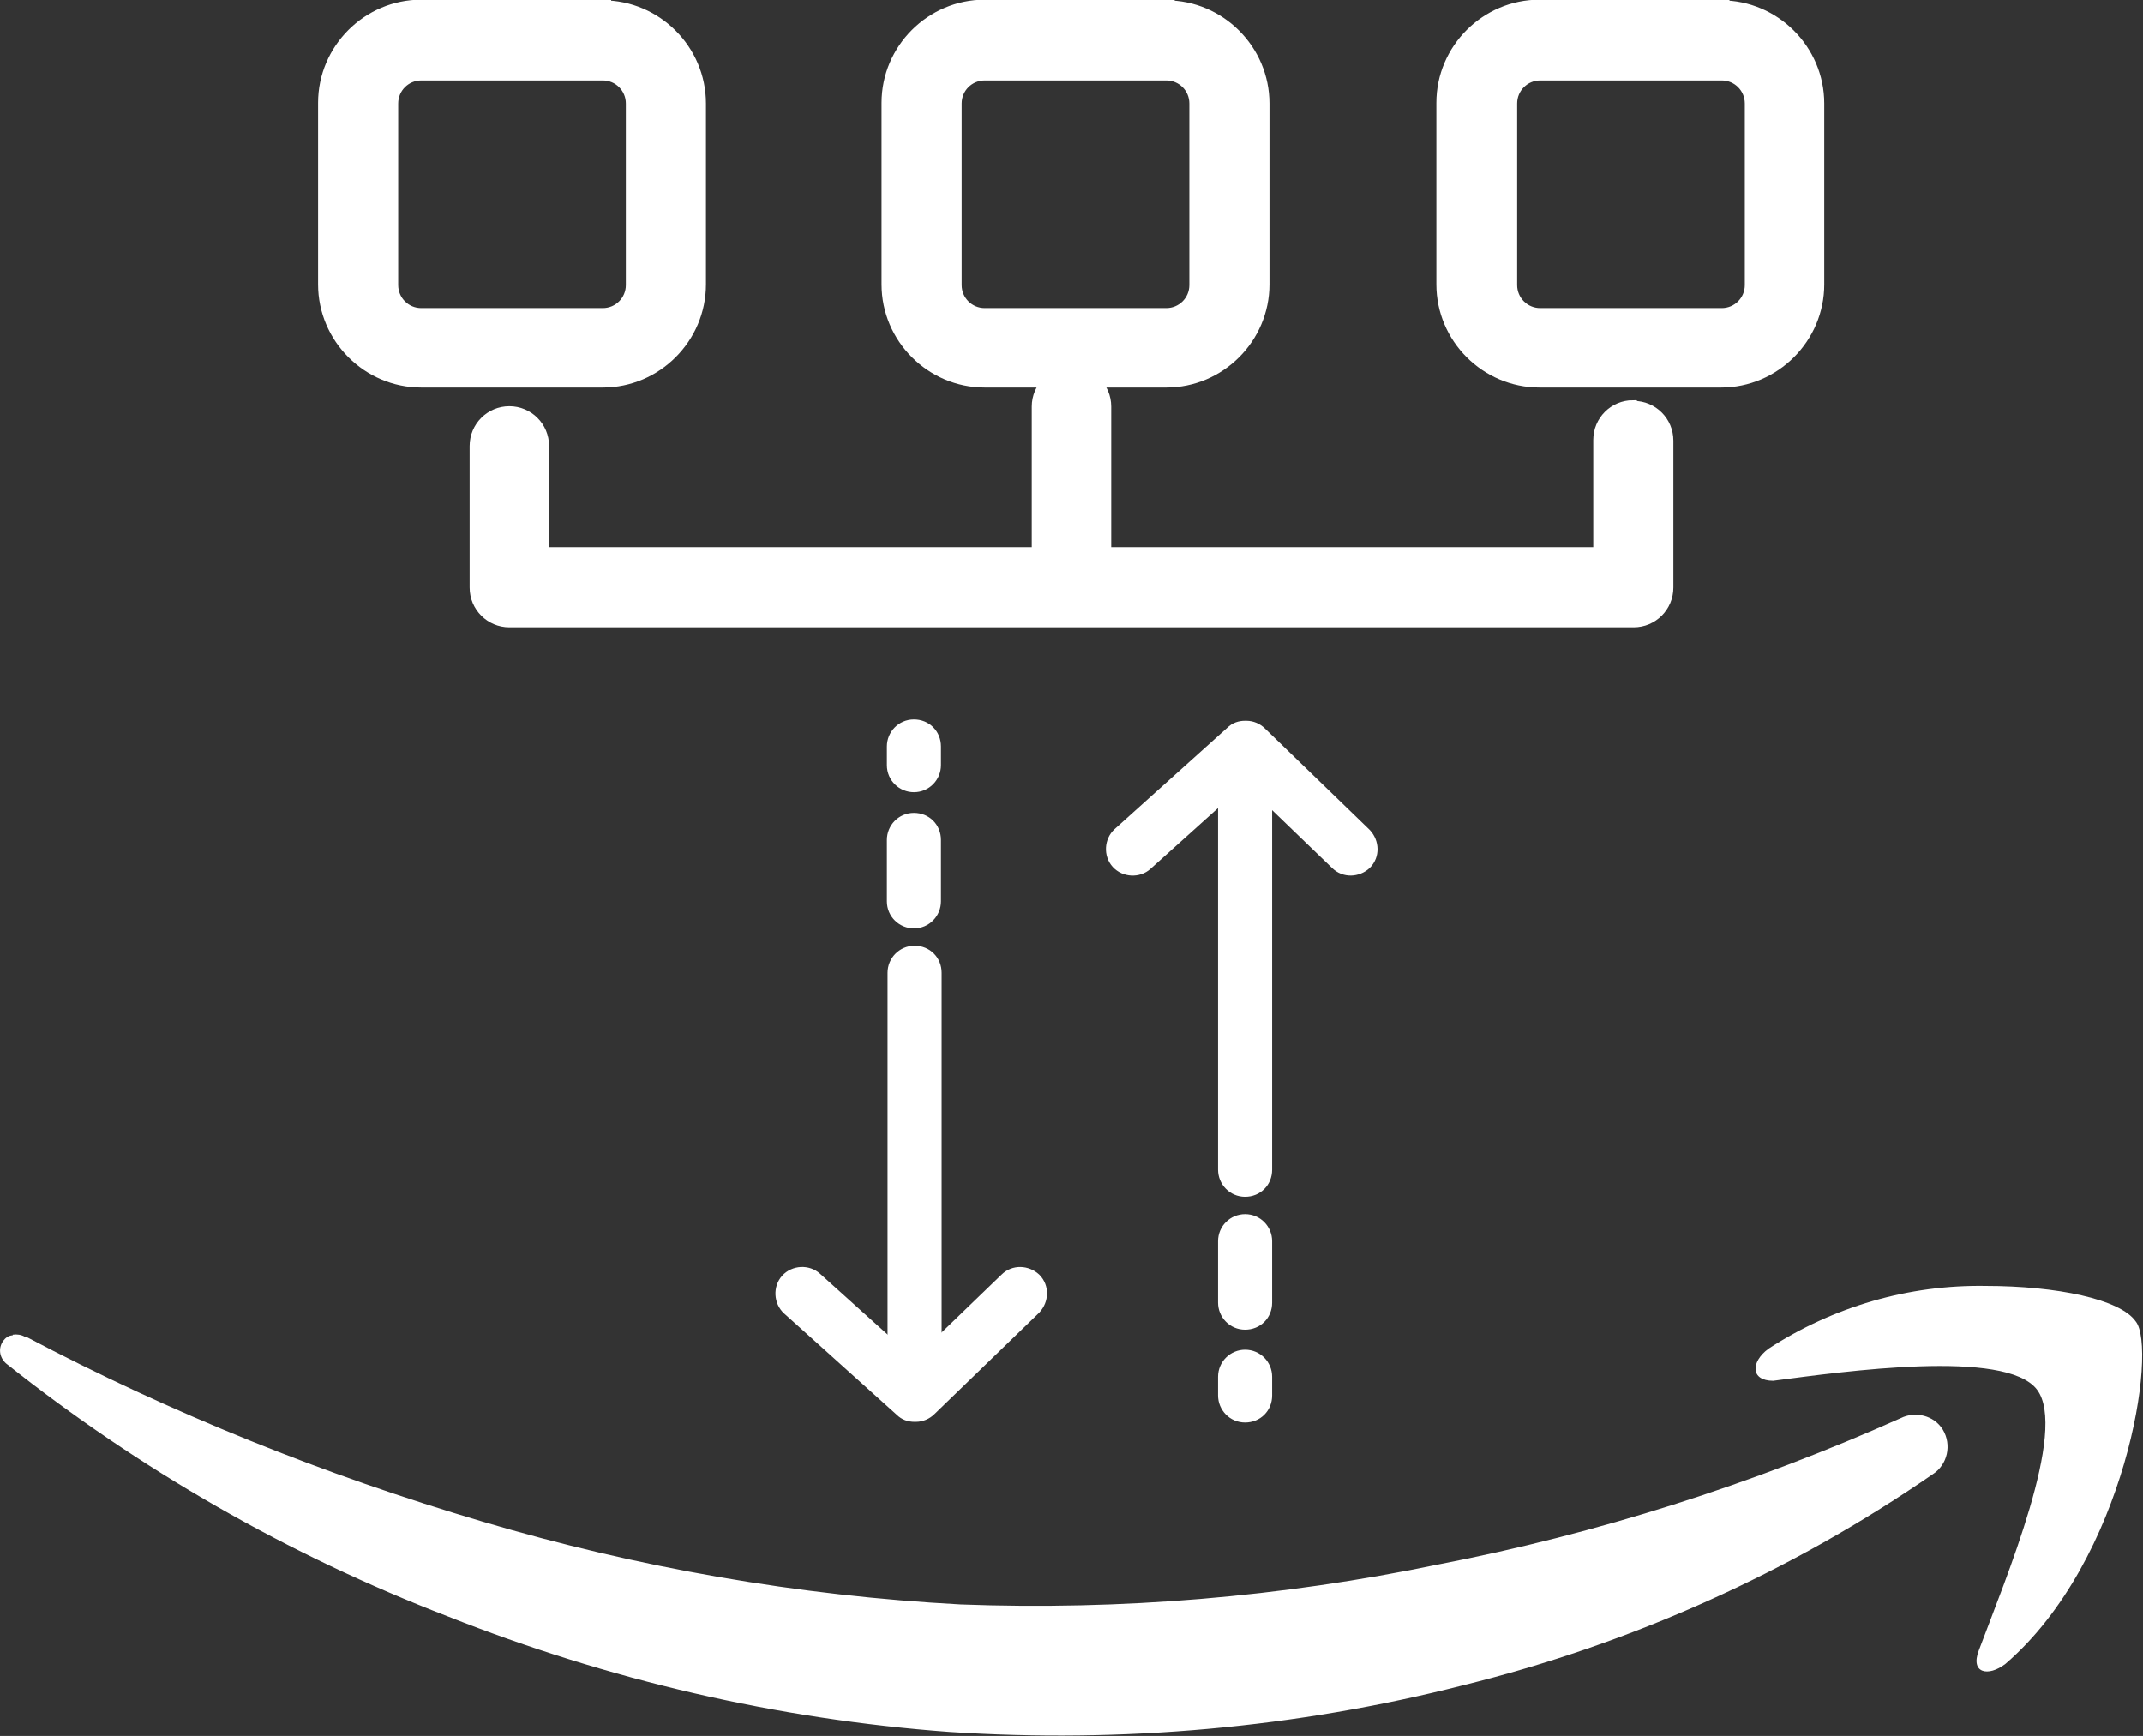 <?xml version="1.0" encoding="UTF-8"?> <svg xmlns="http://www.w3.org/2000/svg" id="Layer_2" viewBox="0 0 32.1 26"><rect x="0" y="0" width="32.1" height="26" fill="#333333" stroke="none"/><defs><style> .cls-1, .cls-2 { fill: #fff; } .cls-2 { stroke: #fff; stroke-miterlimit: 10; stroke-width: .25px; } </style></defs><g id="Calque_1"><g><g><g><g><path class="cls-2" d="M9.03.12h-2.72c-.78,0-1.42.64-1.42,1.42v2.72c0,.78.64,1.42,1.42,1.42h2.72c.78,0,1.42-.64,1.42-1.42V1.55c0-.78-.64-1.42-1.42-1.42ZM6.31,4.74c-.26,0-.47-.21-.47-.47V1.55c0-.26.21-.47.47-.47h2.72c.26,0,.47.21.47.47v2.72c0,.26-.21.47-.47.47h-2.72Z"></path><path class="cls-2" d="M17.47.12h-2.72c-.78,0-1.42.64-1.42,1.42v2.72c0,.78.64,1.42,1.42,1.42h2.72c.78,0,1.42-.64,1.42-1.42V1.55c0-.78-.64-1.42-1.42-1.42ZM14.75,4.74c-.26,0-.47-.21-.47-.47V1.55c0-.26.21-.47.47-.47h2.72c.26,0,.47.21.47.47v2.72c0,.26-.21.47-.47.47h-2.72Z"></path><path class="cls-2" d="M25.78.12h-2.72c-.78,0-1.42.64-1.42,1.42v2.72c0,.78.64,1.42,1.42,1.42h2.72c.78,0,1.42-.64,1.42-1.42V1.55c0-.78-.64-1.42-1.42-1.42ZM23.07,4.74c-.26,0-.47-.21-.47-.47V1.55c0-.26.21-.47.47-.47h2.72c.26,0,.47.21.47.47v2.72c0,.26-.21.47-.47.47h-2.72Z"></path></g><path class="cls-2" d="M16.05,5.62c-.26,0-.47.21-.47.47v2.46c0,.26.21.47.47.47s.47-.21.47-.47v-2.46c0-.26-.21-.47-.47-.47Z"></path></g><path class="cls-2" d="M24.46,6.12c-.26,0-.47.21-.47.47v1.73h-15.89v-1.64c0-.26-.21-.47-.47-.47s-.47.21-.47.47v2.12c0,.26.21.47.47.47h16.84c.26,0,.47-.21.47-.47v-2.2c0-.26-.21-.47-.47-.47Z"></path></g><g><path class="cls-2" d="M13.7,20.58c-.15,0-.28-.12-.28-.28v-5.73c0-.15.12-.28.28-.28s.28.12.28.28v5.73c0,.15-.12.28-.28.28Z"></path><path class="cls-2" d="M13.7,21.17c-.07,0-.13-.02-.18-.07l-1.69-1.52c-.11-.1-.12-.28-.02-.39.1-.11.28-.12.39-.02l1.5,1.35,1.39-1.34c.11-.11.28-.1.39,0,.11.11.1.28,0,.39l-1.57,1.52c-.05.05-.12.08-.19.08Z"></path><path class="cls-2" d="M13.69,13.78c-.15,0-.28-.12-.28-.28v-.92c0-.15.12-.28.28-.28s.28.12.28.28v.92c0,.15-.12.28-.28.28Z"></path><path class="cls-2" d="M13.69,11.74c-.15,0-.28-.12-.28-.28v-.28c0-.15.12-.28.28-.28s.28.12.28.28v.28c0,.15-.12.28-.28.28Z"></path></g><path class="cls-2" d="M18.65,11.51c-.15,0-.28.12-.28.28v5.73c0,.15.12.28.28.28s.28-.12.28-.28v-5.73c0-.15-.12-.28-.28-.28Z"></path><path class="cls-2" d="M18.65,10.92c-.07,0-.13.02-.18.07l-1.69,1.52c-.11.1-.12.28-.02.39.1.11.28.12.39.02l1.5-1.35,1.39,1.34c.11.11.28.1.39,0,.11-.11.1-.28,0-.39l-1.57-1.52c-.05-.05-.12-.08-.19-.08Z"></path><path class="cls-2" d="M18.65,18.31c-.15,0-.28.12-.28.28v.92c0,.15.12.28.28.28s.28-.12.28-.28v-.92c0-.15-.12-.28-.28-.28Z"></path><path class="cls-2" d="M18.65,20.34c-.15,0-.28.12-.28.28v.28c0,.15.12.28.28.28s.28-.12.28-.28v-.28c0-.15-.12-.28-.28-.28Z"></path><g><path class="cls-1" d="M29.75,19.26c-1.16-.02-2.29.31-3.26.94-.27.2-.27.48.07.48,1.07-.14,3.48-.48,3.95.13s-.47,2.84-.87,3.91c-.13.34.14.4.4.2,1.81-1.56,2.28-4.73,1.95-5.13-.23-.33-1.18-.53-2.25-.53Z"></path><path class="cls-1" d="M.19,20c-.06,0-.11.04-.14.08-.08.11-.06.25.04.34,2,1.59,4.23,2.87,6.62,3.79,2.4.95,4.93,1.54,7.51,1.73,2.59.17,5.19-.06,7.7-.7,2.51-.62,4.9-1.69,7.03-3.16.22-.14.29-.44.15-.67-.13-.21-.41-.28-.63-.17h0c-2.22.99-4.54,1.73-6.92,2.19-2.36.49-4.76.69-7.16.6-2.43-.13-4.83-.55-7.16-1.24-2.37-.7-4.66-1.62-6.84-2.77H.37c-.05-.03-.12-.04-.18-.03Z"></path></g></g></g></svg> 
